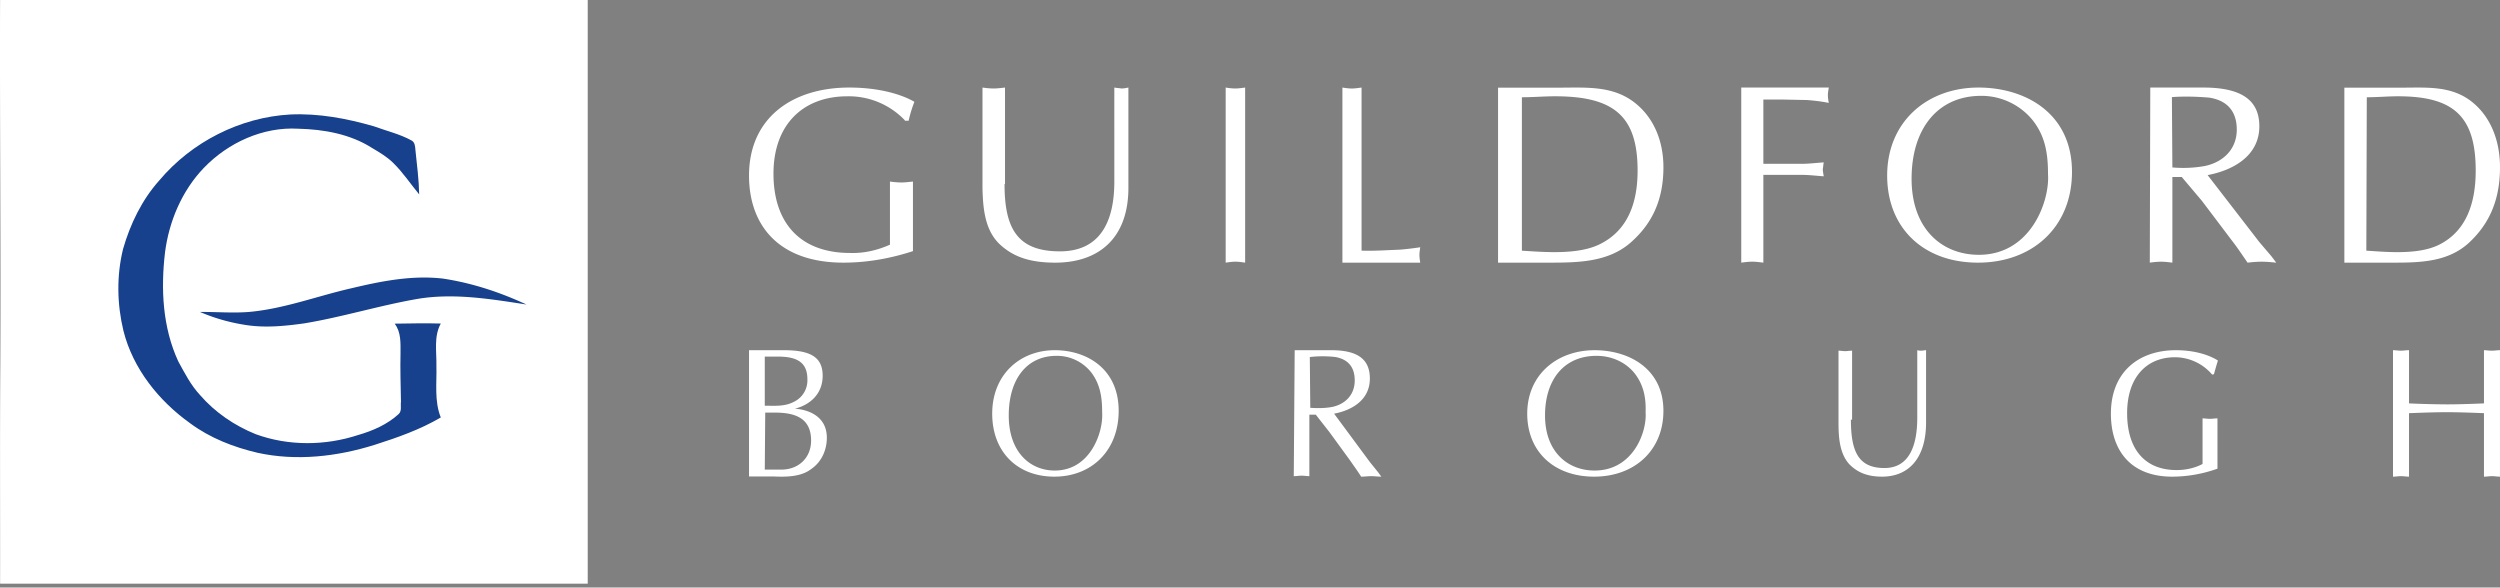 <svg width="200" height="47" fill="none" xmlns="http://www.w3.org/2000/svg"><rect width="100%" height="100%" fill="#808080" stroke="none"/><path d="M72.385 9.621a6.19 6.19 0 0 0-4.602-1.917c-3.49 0-5.905 2.212-5.905 6.193 0 3.908 2.11 6.34 6.135 6.34 1.112.037 2.186-.22 3.183-.663v-5.05c.269.037.614.074.92.074.269 0 .576-.037.92-.074v5.566c-1.801.59-3.68.922-5.56.922-5.176 0-7.554-2.986-7.554-6.967 0-4.608 3.452-7.041 8.015-7.041 3.067 0 4.793.885 5.215 1.143a9.864 9.864 0 0 0-.46 1.511h-.307v-.037Zm7.978 5.102c0 3.54 1.014 5.385 4.43 5.385 3.19 0 4.353-2.335 4.353-5.573V7.004c.188.038.376.038.563.075.188 0 .376-.037.563-.075v8.02c0 3.992-2.327 5.988-5.855 5.988-1.99 0-3.303-.452-4.354-1.394-1.276-1.13-1.426-2.937-1.464-4.556V7.004c.263.038.6.075.9.075.264 0 .564-.037.902-.075v7.72h-.038Zm17.691-7.719c.227.038.52.076.779.076.227 0 .486-.038.778-.076v14.008c-.292-.039-.519-.077-.778-.077-.26 0-.52.038-.779.077V7.004Zm10.839 13.046c1.054.038 2.076-.039 3.097-.077a23.776 23.776 0 0 0 1.629-.193c-.032.231-.064.423-.064.616 0 .192.032.423.064.616h-6.226V7.004c.223.038.511.077.766.077.224 0 .479-.039.766-.077V20.05h-.032Zm10.951-13.037h4.807c2.225 0 4.371-.192 6.158 1.227 1.589 1.266 2.265 3.183 2.265 5.14 0 2.838-1.073 4.678-2.662 6.06-1.788 1.533-4.171 1.572-6.436 1.572h-4.132v-14Zm1.867 13.04c1.868.115 4.49.345 6.238-.499 2.304-1.112 3.059-3.375 3.059-5.906 0-4.334-1.867-5.945-6.595-5.945-.874 0-1.748.077-2.662.077v12.273h-.04ZM139.3 7.004h7.003c-.036.23-.073.422-.073.614s.037.422.073.614a13.929 13.929 0 0 0-1.769-.23l-1.954-.039h-1.511v5.143h3.06c.589 0 1.179-.077 1.769-.115-.037.192-.037.345-.074.537 0 .154.037.345.074.576-.59-.039-1.18-.115-1.769-.115h-3.06v7.023c-.332-.039-.59-.077-.885-.077-.295 0-.59.038-.884.077V7.004Zm11.673 7.041c0-4.313 3.208-7.041 7.3-7.041 3.725 0 7.486 2.027 7.486 6.746 0 4.386-3.135 7.262-7.522 7.262-4.351 0-7.264-2.765-7.264-6.967Zm11.615-4.46a5.292 5.292 0 0 0-4.093-1.918c-3.466 0-5.568 2.618-5.568 6.636 0 4.018 2.434 6.082 5.383 6.082 4.167 0 5.679-4.313 5.531-6.45 0-1.66-.221-3.06-1.253-4.35Zm9.434-2.581h4.25c3.084 0 4.475 1.033 4.475 3.1 0 2.373-2.106 3.521-4.137 3.904l4.137 5.358.978 1.148.376.498c-.414-.039-.79-.077-1.166-.077-.376 0-.79.038-1.128.077-.451-.65-.827-1.225-1.279-1.8l-2.369-3.137-1.617-1.914h-.752v6.85c-.339-.038-.602-.076-.903-.076a7.18 7.18 0 0 0-.903.077l.038-14.008Zm1.768 6.391a9.83 9.83 0 0 0 2.595-.114c1.466-.307 2.557-1.34 2.557-2.91 0-1.415-.715-2.334-2.219-2.563-.978-.077-1.956-.115-2.971-.039l.038 5.626Zm13.759-6.382h4.524c2.094 0 4.113-.192 5.796 1.227 1.495 1.266 2.131 3.183 2.131 5.14 0 2.838-1.01 4.678-2.505 6.06-1.683 1.533-3.926 1.572-6.058 1.572h-3.888v-14Zm1.757 13.04c1.757.115 4.225.345 5.87-.499 2.169-1.112 2.88-3.375 2.88-5.906 0-4.334-1.758-5.945-6.207-5.945-.823 0-1.646.077-2.506.077l-.037 12.273ZM59.96 28.016h2.74c2.076 0 3.113.51 3.113 2.044 0 1.415-.963 2.319-2.223 2.634 1.112.078 2.557.628 2.557 2.319 0 1.022-.445 1.965-1.26 2.516-.815.628-2.001.628-2.965.59h-2V28.015h.036Zm1.222 4.442c.815 0 1.594.078 2.335-.315a1.901 1.901 0 0 0 1.074-1.808c0-1.415-.926-1.808-2.371-1.808h-1.038v3.93Zm0 5.11h1.334c1.371 0 2.372-.944 2.372-2.32 0-1.768-1.223-2.24-2.89-2.24h-.779l-.037 4.56Zm18.195-4.475c0-3.122 2.217-5.077 5.005-5.077 2.538 0 5.112 1.466 5.112 4.851 0 3.16-2.145 5.265-5.148 5.265-2.967 0-4.969-1.993-4.969-5.04Zm7.972-3.235a3.494 3.494 0 0 0-2.824-1.391c-2.395 0-3.825 1.88-3.825 4.776s1.68 4.4 3.682 4.4c2.86 0 3.897-3.084 3.79-4.663 0-1.166-.144-2.181-.823-3.122Zm16.226-1.842h2.934c2.127 0 3.08.742 3.08 2.265 0 1.719-1.43 2.54-2.86 2.813l2.86 3.867.66.82.257.351c-.294 0-.55-.039-.807-.039s-.55.04-.807.04c-.293-.47-.586-.86-.88-1.29l-1.65-2.265-1.1-1.406h-.513v4.921c-.22 0-.404-.039-.624-.039-.22 0-.403.04-.623.04l.073-10.078Zm1.247 4.609c.587.039 1.21.039 1.797-.078 1.026-.235 1.76-.977 1.76-2.11 0-1.015-.477-1.68-1.54-1.875a9.033 9.033 0 0 0-2.054 0l.037 4.063Zm17.357.468c0-3.122 2.387-5.077 5.39-5.077 2.733 0 5.505 1.466 5.505 4.851 0 3.16-2.31 5.265-5.544 5.265-3.195 0-5.351-1.993-5.351-5.04Zm8.585-3.235c-.731-.902-1.848-1.391-3.041-1.391-2.58 0-4.12 1.88-4.12 4.776s1.81 4.4 3.966 4.4c3.08 0 4.196-3.084 4.08-4.663.039-1.166-.154-2.181-.885-3.122Zm17.309 3.714c0 2.568.608 3.87 2.687 3.87 1.918 0 2.622-1.686 2.622-4.023v-5.403c.128.038.224.038.352.038.096 0 .224-.038.352-.038v5.786c0 2.874-1.408 4.33-3.518 4.33-1.184 0-1.983-.344-2.623-.996-.767-.843-.863-2.108-.863-3.296v-5.786c.16 0 .351.038.543.038.16 0 .352-.038.544-.038v5.518h-.096Zm28.903-3.601a3.917 3.917 0 0 0-2.982-1.391c-2.246 0-3.824 1.58-3.824 4.475 0 2.82 1.368 4.55 3.964 4.55.702 0 1.438-.15 2.07-.488v-3.648c.175 0 .386.038.596.038.176 0 .386-.038.597-.038v4.024a10.78 10.78 0 0 1-3.614.64c-3.368 0-4.911-2.144-4.911-5.04 0-3.347 2.245-5.077 5.192-5.077 1.965 0 3.087.639 3.368.827a41.65 41.65 0 0 0-.316 1.09l-.14.038Zm21.742-1.955c.188 0 .415.039.641.039.188 0 .415-.04.641-.04v10.117c-.226 0-.415-.039-.641-.039-.226 0-.415.04-.641.04v-5.079c-1.018-.039-1.999-.078-2.979-.078-.981 0-1.999.04-3.017.078v5.078c-.227 0-.415-.039-.641-.039-.227 0-.415.04-.641.04V28.015c.188 0 .414.039.641.039.188 0 .414-.04.641-.04v4.258a77.79 77.79 0 0 0 3.017.078c.98 0 1.998-.039 2.979-.078v-4.257ZM.008.002c15.67-.003 31.34-.002 47.01 0 .001 15.562.002 31.126 0 46.689-15.67.003-31.34.001-47.01 0 .01-5.824-.026-11.65.019-17.474C.082 19.478-.029 9.74.007.002Z" fill="#fff"/><path d="M12.75 14.426c2.58-3.063 6.446-5.043 10.47-5.267 2.272-.106 4.536.321 6.708.95.996.369 2.05.609 2.986 1.124.276.133.3.491.318.753.12 1.187.28 2.373.303 3.567-.69-.833-1.287-1.746-2.064-2.506-.5-.5-1.116-.86-1.72-1.218-1.743-1.109-3.85-1.484-5.891-1.532-2.825-.166-5.615 1.12-7.546 3.126-1.76 1.832-2.792 4.274-3.113 6.768-.345 2.923-.196 6 1.057 8.712.516.946 1.01 1.916 1.756 2.713 1.197 1.38 2.75 2.435 4.447 3.12 2.612.954 5.547.93 8.181.068 1.18-.34 2.346-.848 3.256-1.684.268-.254.13-.66.18-.977-.022-1.294-.067-2.59-.036-3.884 0-.808.055-1.686-.469-2.367 1.23-.018 2.462-.044 3.691-.01-.576 1.042-.325 2.26-.351 3.395.038 1.38-.178 2.798.35 4.118-1.648.97-3.47 1.61-5.287 2.19-3.011.945-6.26 1.318-9.37.637-1.915-.448-3.798-1.178-5.384-2.354-2.52-1.796-4.582-4.373-5.344-7.395-.518-2.14-.56-4.41-.033-6.552.574-2 1.505-3.932 2.905-5.495Z" fill="#17408D"/><path d="M28.1 23.064c2.386-.57 4.847-1.06 7.31-.78 2.328.345 4.578 1.091 6.711 2.078-2.877-.441-5.813-.936-8.719-.45-3.045.527-6.008 1.451-9.059 1.957-1.594.223-3.227.383-4.825.107A14.846 14.846 0 0 1 16 24.957c1.302-.013 2.605.102 3.906 0 2.81-.248 5.46-1.27 8.194-1.893Z" fill="#17408D"/><path d="M22.819 29.266c1.325-.132 2.632-.385 3.956-.532a11.25 11.25 0 0 1-5.39 1.302c-.866.018-1.746-.019-2.574-.27-.77-.17-1.52-.44-2.158-.879 2.023.39 4.104.485 6.166.379Z" fill="#fff"/></svg>